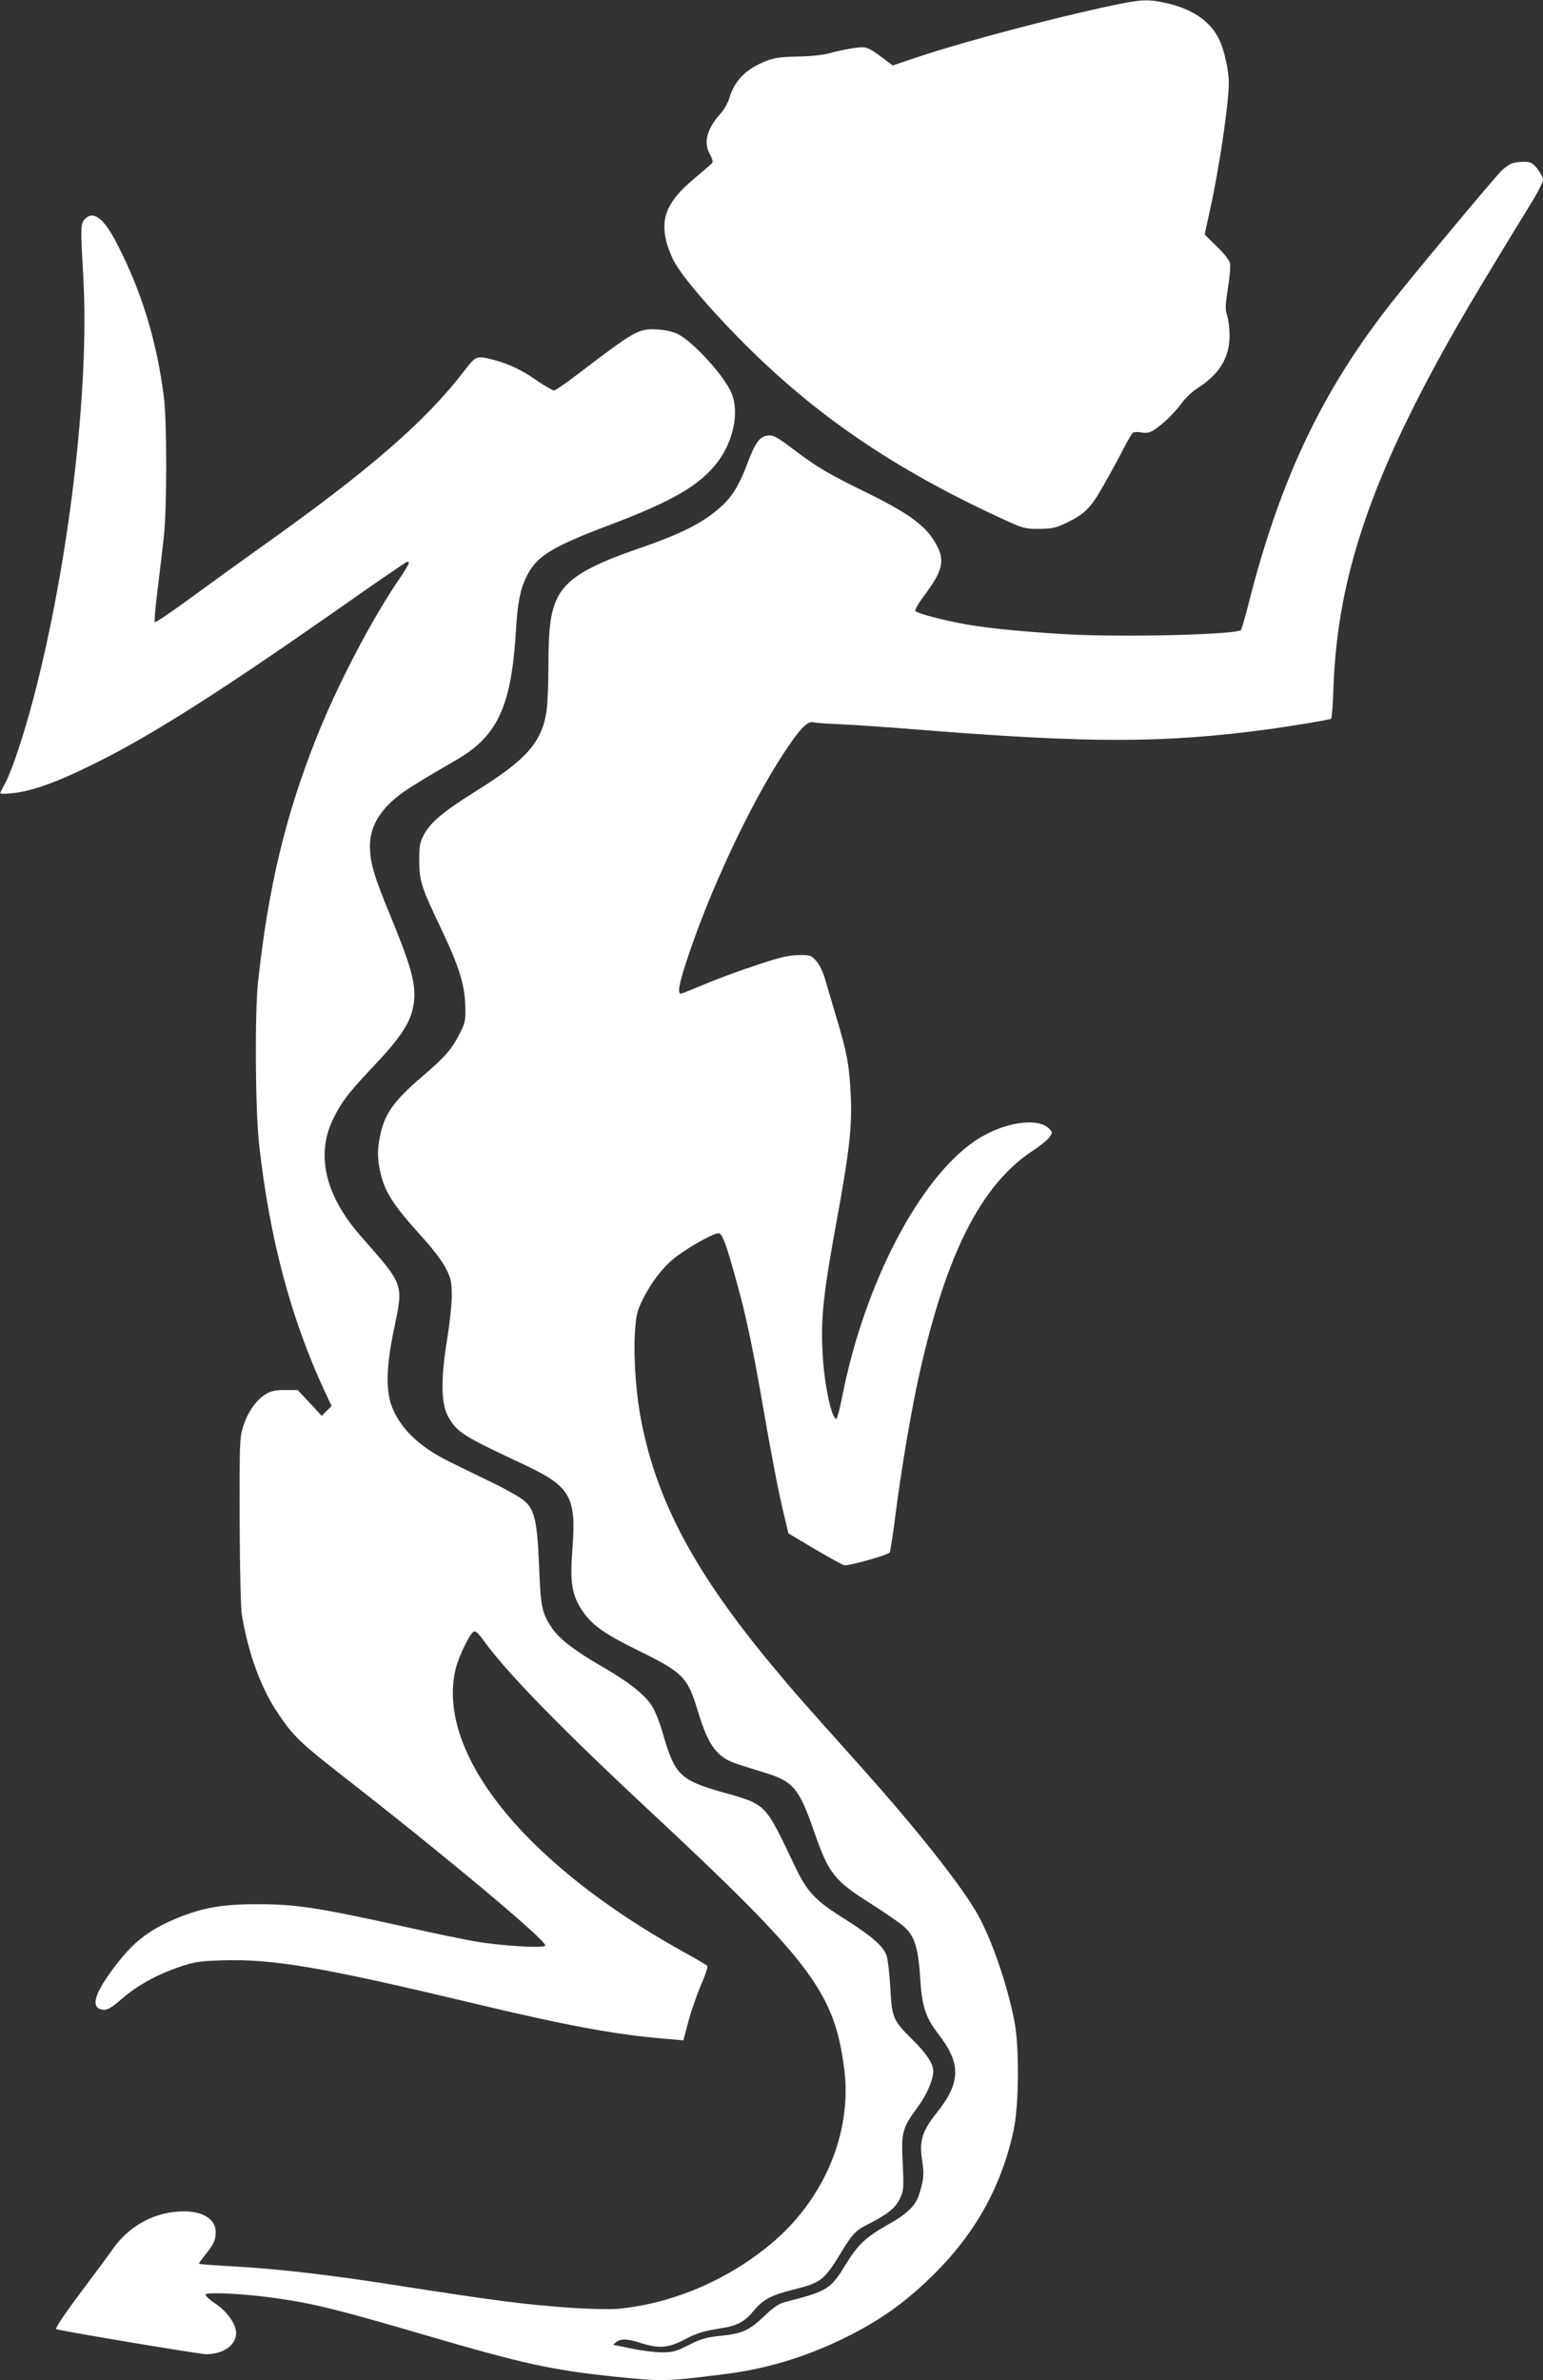 <?xml version="1.0" standalone="no"?>
<!DOCTYPE svg PUBLIC "-//W3C//DTD SVG 20010904//EN"
 "http://www.w3.org/TR/2001/REC-SVG-20010904/DTD/svg10.dtd">
<svg version="1.0" xmlns="http://www.w3.org/2000/svg"
 width="830pt" height="1280pt" viewBox="0 0 830 1280"
 preserveAspectRatio="xMidYMid meet">
<rect x="0" y="0" width="830" height="1280" fill="#333333" stroke="none"/>
<g transform="translate(0,1280) scale(0.1,-0.1)"
fill="#ffffff" stroke="none">
<path d="M5980 12770 c-301 -63 -796 -194 -1041 -276 l-137 -46 -53 40 c-84
62 -90 64 -166 52 -38 -6 -93 -18 -123 -27 -34 -9 -100 -16 -170 -17 -91 -2
-126 -7 -169 -24 -108 -43 -168 -103 -197 -197 -7 -26 -29 -65 -48 -86 -74
-81 -94 -158 -56 -221 10 -18 16 -38 12 -43 -4 -6 -47 -43 -96 -84 -144 -120
-184 -209 -152 -338 9 -37 31 -92 49 -121 48 -81 174 -229 332 -391 387 -396
798 -684 1358 -949 181 -85 183 -86 262 -86 66 0 90 4 138 26 113 53 142 82
216 213 38 66 85 154 106 195 21 41 43 78 49 83 6 4 28 5 48 1 29 -4 45 -1 70
17 49 33 105 88 145 142 19 26 58 63 87 81 116 75 169 162 170 280 0 39 -6 88
-13 109 -11 32 -10 55 4 147 10 59 15 120 11 136 -4 15 -36 56 -72 90 l-64 63
29 133 c50 226 101 573 101 683 0 67 -25 177 -51 231 -48 100 -144 166 -288
198 -97 21 -131 20 -291 -14z"/>
<path d="M8125 11918 c-11 -6 -31 -20 -44 -32 -30 -26 -486 -573 -602 -721
-374 -478 -597 -953 -767 -1628 -17 -65 -33 -121 -37 -125 -24 -25 -637 -40
-935 -23 -215 12 -423 32 -535 52 -122 21 -277 61 -281 74 -3 7 18 43 45 79
112 148 120 204 45 314 -53 77 -146 141 -344 239 -217 106 -268 136 -400 235
-90 68 -109 79 -139 76 -43 -4 -67 -36 -107 -141 -44 -118 -80 -179 -131 -228
-99 -95 -215 -155 -458 -239 -280 -96 -391 -165 -441 -274 -33 -74 -44 -158
-44 -361 0 -99 -5 -209 -11 -245 -26 -162 -110 -257 -372 -420 -181 -113 -252
-172 -288 -241 -20 -37 -24 -59 -24 -134 0 -111 10 -144 121 -376 94 -198 125
-297 127 -414 2 -72 -1 -86 -29 -141 -44 -87 -80 -128 -204 -234 -160 -137
-207 -207 -230 -342 -8 -47 -9 -85 -2 -130 22 -136 61 -201 244 -403 49 -54
100 -122 117 -157 27 -54 31 -71 31 -147 0 -48 -12 -156 -26 -241 -34 -209
-32 -343 9 -412 48 -82 77 -100 410 -256 246 -116 278 -172 256 -452 -14 -183
-3 -250 57 -337 51 -74 117 -120 294 -207 246 -121 268 -143 325 -331 56 -186
103 -247 216 -283 35 -11 103 -32 150 -47 146 -45 179 -85 258 -314 80 -229
107 -263 313 -393 71 -45 148 -98 171 -119 57 -49 77 -116 87 -279 9 -148 29
-209 96 -296 125 -160 123 -263 -6 -424 -79 -99 -96 -151 -80 -255 12 -78 9
-106 -16 -186 -19 -61 -65 -105 -171 -164 -113 -64 -159 -106 -221 -208 -86
-140 -97 -146 -331 -207 -33 -9 -62 -29 -111 -76 -80 -76 -116 -93 -234 -105
-75 -8 -105 -16 -170 -49 -69 -35 -88 -40 -145 -40 -36 0 -109 9 -161 20 -52
11 -97 20 -100 20 -3 0 4 7 14 15 26 20 59 19 134 -5 99 -31 147 -27 236 20
58 31 97 43 173 56 111 17 143 33 201 102 48 57 93 81 216 111 140 35 160 50
246 191 66 109 82 126 155 162 100 51 141 84 165 134 21 43 22 54 16 187 -9
170 -3 193 79 304 51 69 85 149 85 196 0 39 -36 94 -111 168 -106 105 -111
117 -120 279 -4 74 -13 152 -20 173 -17 51 -79 105 -223 196 -163 102 -204
146 -272 289 -162 340 -149 327 -394 396 -220 63 -251 94 -312 306 -19 67 -45
133 -63 159 -41 62 -127 129 -270 211 -145 84 -223 144 -265 204 -55 80 -62
114 -70 331 -10 243 -24 305 -78 353 -20 18 -102 65 -182 103 -80 39 -181 88
-225 110 -165 81 -271 186 -312 309 -28 86 -23 215 15 396 53 253 58 239 -175
504 -196 222 -247 445 -147 641 44 87 78 132 213 275 141 149 194 228 212 313
23 110 1 200 -121 496 -90 218 -110 287 -110 377 0 88 40 168 120 241 54 48
106 82 349 223 218 127 292 289 316 689 9 153 23 224 56 292 54 112 133 161
454 282 337 128 482 213 576 338 86 113 117 272 72 373 -42 95 -209 277 -290
315 -21 11 -68 21 -105 23 -103 6 -119 -3 -429 -239 -63 -49 -122 -89 -129
-89 -7 0 -46 23 -87 50 -85 60 -155 93 -238 115 -91 23 -95 22 -152 -52 -211
-277 -514 -540 -1103 -958 -107 -76 -277 -199 -378 -273 -101 -74 -186 -131
-189 -128 -4 3 3 84 15 178 12 95 27 225 34 288 16 159 16 609 0 740 -38 304
-119 571 -254 832 -70 136 -127 179 -173 128 -22 -24 -22 -43 -7 -310 34 -595
-77 -1538 -268 -2265 -49 -187 -114 -384 -149 -450 -14 -27 -28 -54 -30 -59
-2 -5 23 -6 60 -2 115 11 253 62 472 172 297 149 665 384 1274 810 199 140
370 257 379 261 24 9 15 -12 -38 -90 -155 -228 -338 -580 -451 -867 -163 -413
-254 -795 -309 -1300 -18 -173 -15 -689 6 -876 56 -503 170 -933 353 -1327
l37 -78 -27 -26 -26 -27 -65 70 -65 69 -68 0 c-54 0 -76 -5 -105 -23 -51 -32
-95 -95 -120 -172 -19 -62 -20 -85 -19 -510 1 -253 6 -471 12 -505 36 -212
103 -393 195 -530 80 -119 121 -158 329 -321 569 -443 1122 -905 1108 -927 -9
-15 -237 -1 -378 23 -66 12 -228 45 -360 75 -489 108 -598 125 -818 125 -179
0 -289 -19 -422 -74 -165 -67 -254 -141 -369 -304 -80 -114 -93 -175 -41 -188
29 -7 49 4 116 62 79 68 187 127 297 164 86 30 112 34 237 38 273 9 545 -38
1335 -227 532 -127 788 -174 1066 -196 l80 -7 27 102 c15 56 46 145 68 197 24
53 38 98 33 102 -5 5 -66 41 -137 80 -841 468 -1318 1058 -1218 1509 16 71 81
206 102 209 8 2 27 -16 44 -40 121 -171 405 -464 895 -921 874 -815 998 -979
1051 -1391 44 -340 -106 -700 -391 -939 -237 -199 -538 -326 -830 -352 -41 -3
-149 -1 -240 5 -265 19 -399 36 -970 125 -332 52 -599 83 -830 97 -113 6 -207
13 -209 15 -2 2 12 23 31 46 48 59 58 81 58 126 0 75 -83 119 -204 109 -139
-10 -264 -82 -347 -198 -24 -35 -106 -145 -182 -246 -84 -113 -132 -185 -125
-188 32 -11 774 -135 806 -135 93 0 162 49 162 114 0 48 -49 117 -114 160 -31
20 -53 42 -50 48 8 13 212 3 359 -18 213 -29 337 -59 815 -199 540 -158 678
-188 1020 -225 266 -28 287 -27 620 16 229 31 443 99 660 210 163 84 289 174
423 304 236 226 383 487 449 793 29 136 32 442 5 585 -39 205 -132 471 -212
601 -97 161 -327 449 -614 770 -319 356 -357 399 -471 536 -416 499 -623 882
-709 1315 -29 142 -44 346 -36 477 6 99 11 121 40 180 47 98 116 186 186 238
80 59 205 127 226 123 19 -4 38 -54 93 -253 49 -173 87 -350 140 -655 52 -298
84 -467 116 -601 l25 -105 140 -83 c77 -46 149 -85 159 -88 22 -6 238 55 246
69 3 5 17 93 30 196 33 258 87 576 130 766 145 648 333 1017 611 1199 40 26
80 59 89 73 16 24 16 26 -3 45 -63 63 -250 33 -395 -64 -302 -202 -599 -771
-718 -1379 -13 -65 -27 -118 -31 -118 -27 0 -67 191 -75 366 -9 178 6 315 76
696 71 391 84 510 76 684 -7 150 -20 224 -76 409 -21 71 -48 163 -60 203 -12
44 -32 85 -50 105 -27 30 -32 32 -97 31 -54 -1 -102 -13 -233 -57 -91 -30
-214 -76 -275 -102 -60 -25 -114 -47 -120 -48 -22 -5 -14 47 26 169 120 370
341 844 525 1124 83 127 126 172 156 166 13 -3 82 -8 153 -11 72 -3 272 -17
445 -31 895 -71 1292 -70 1835 2 128 17 346 53 355 59 4 2 10 80 13 172 22
601 209 1143 670 1948 69 120 195 330 406 674 28 46 51 94 51 105 0 12 -14 38
-31 59 -27 33 -35 37 -77 37 -26 0 -56 -6 -67 -12z"/>
</g>
</svg>
